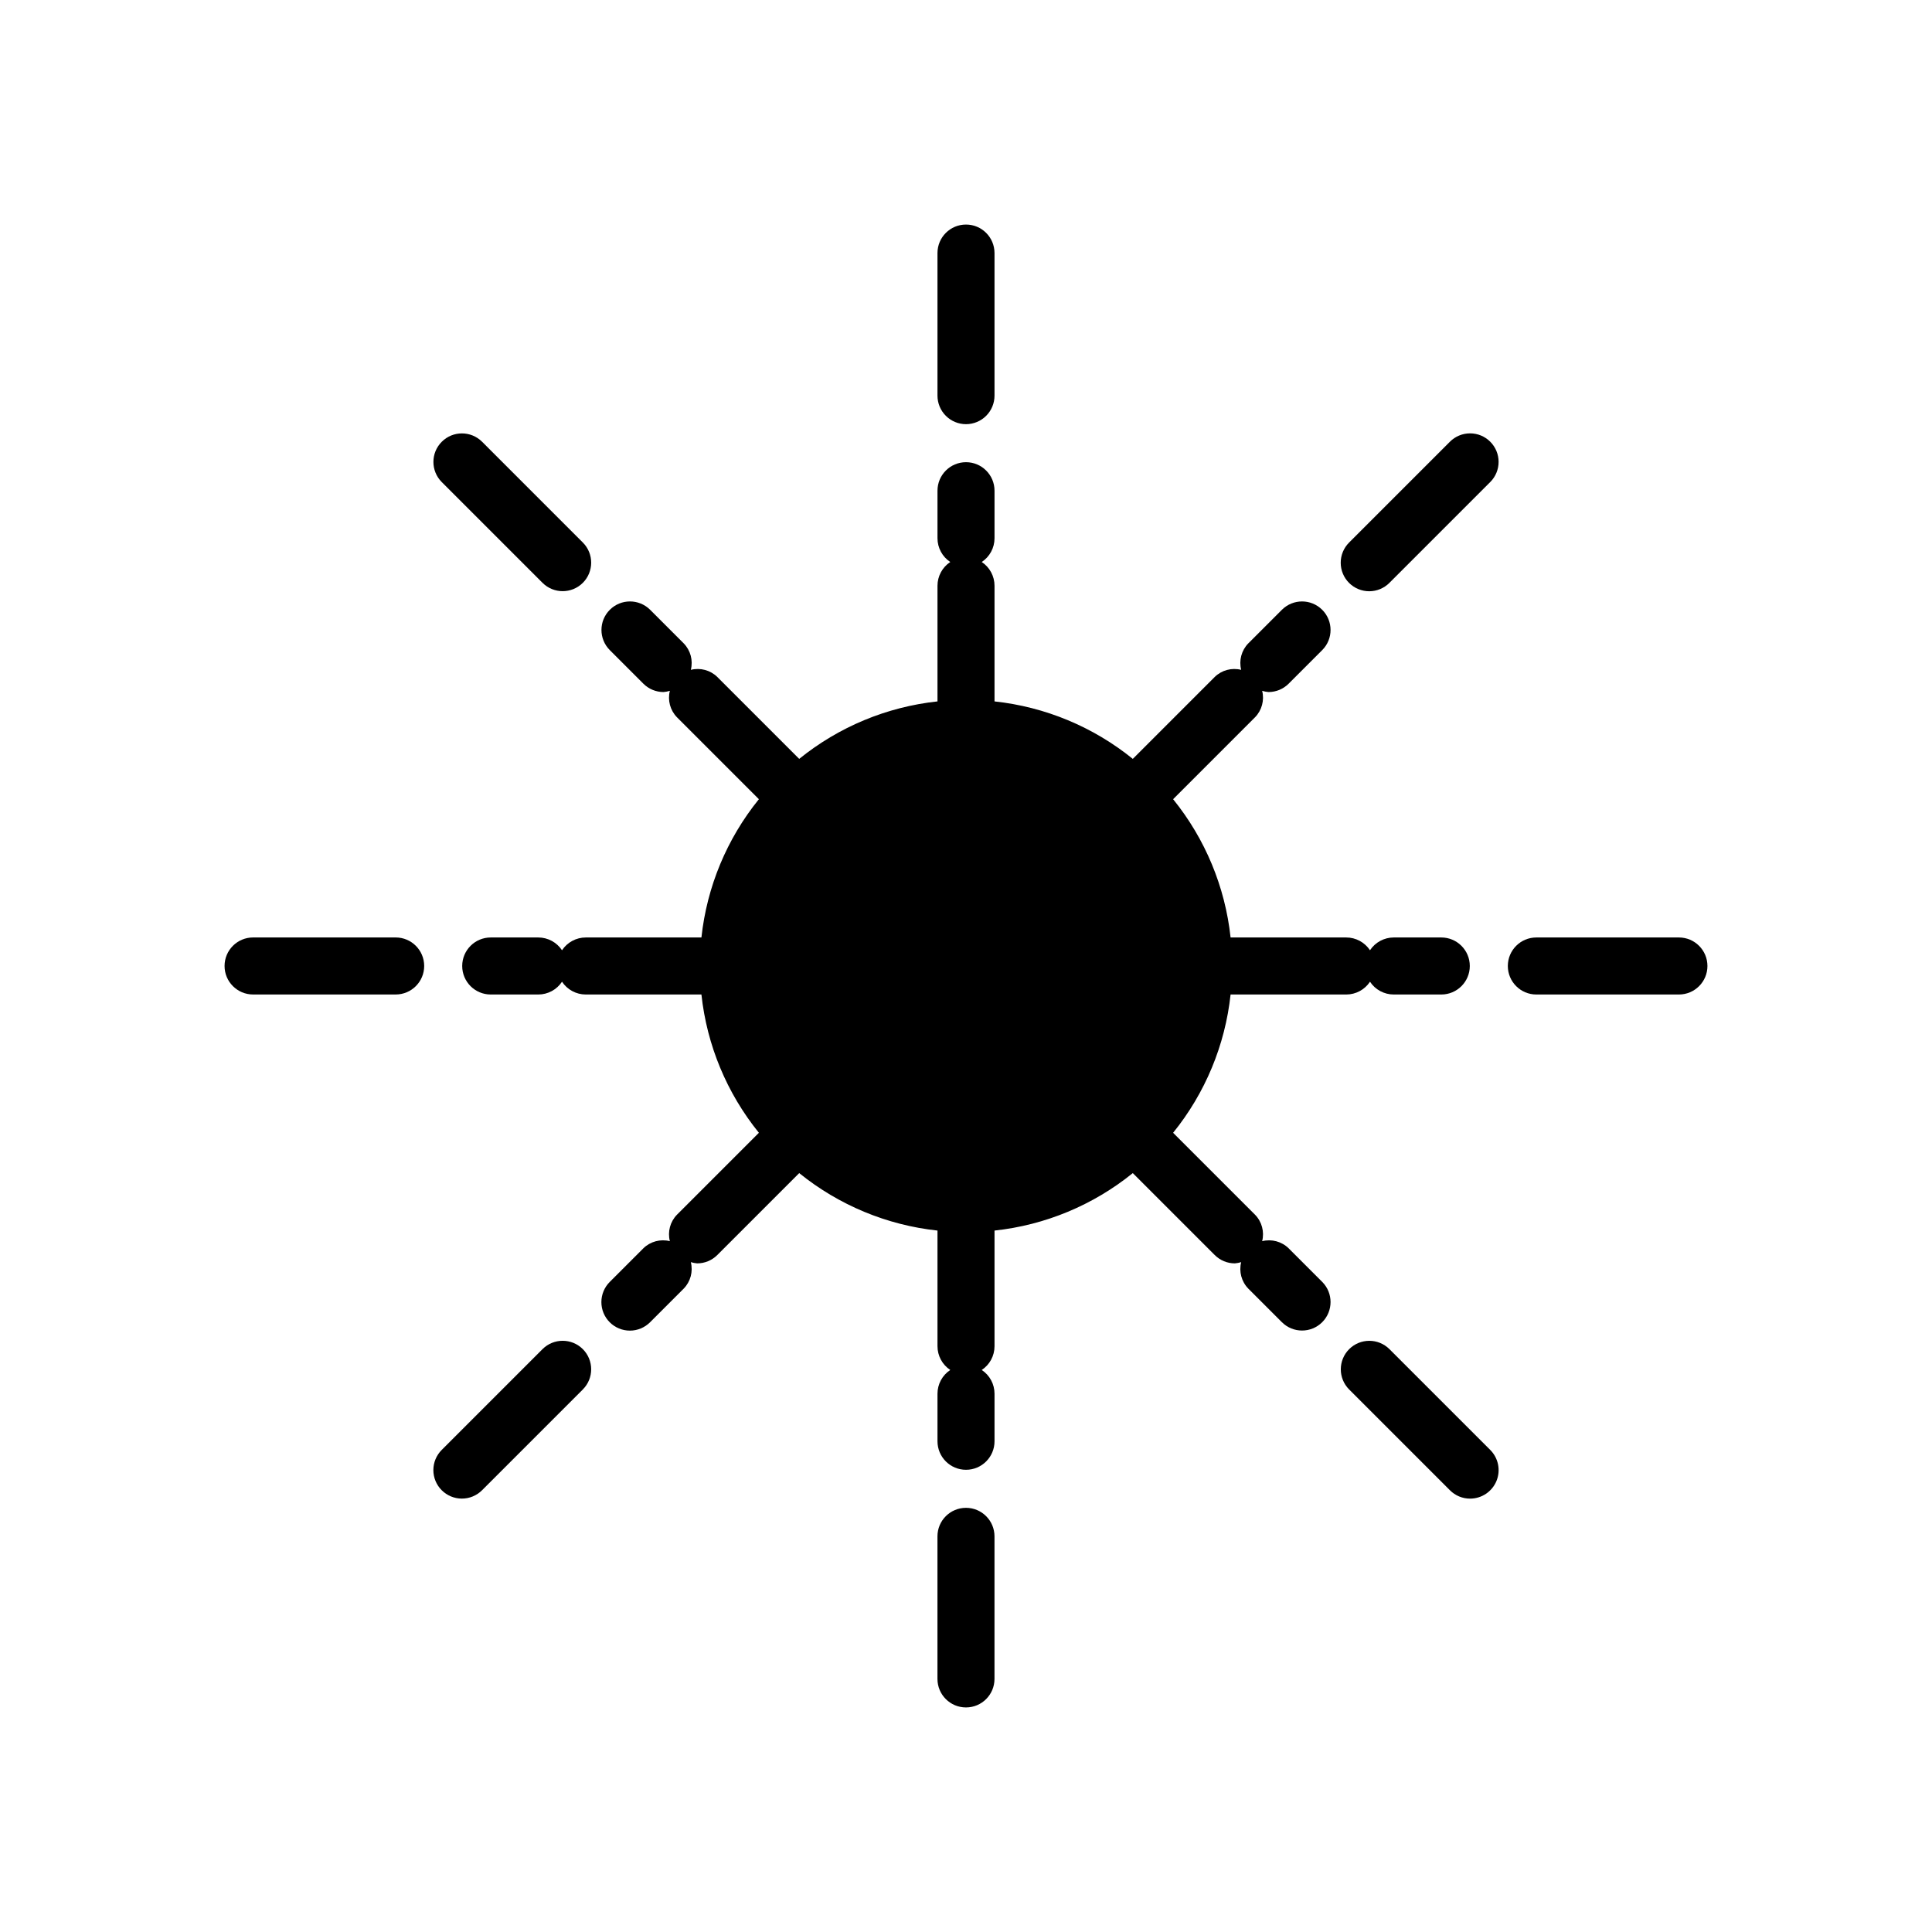 <?xml version="1.0" encoding="UTF-8"?>
<!-- Uploaded to: ICON Repo, www.svgrepo.com, Generator: ICON Repo Mixer Tools -->
<svg fill="#000000" width="800px" height="800px" version="1.1" viewBox="144 144 512 512" xmlns="http://www.w3.org/2000/svg">
 <g>
  <path d="m400 256.41c2.004 0 3.926-0.797 5.344-2.215s2.211-3.34 2.211-5.344v-37.785c0-4.176-3.383-7.559-7.555-7.559-4.176 0-7.559 3.383-7.559 7.559v37.785c0 2.004 0.797 3.926 2.215 5.344 1.414 1.418 3.336 2.215 5.344 2.215z"/>
  <path d="m407.55 588.93v-37.785c0-4.172-3.383-7.555-7.555-7.555-4.176 0-7.559 3.383-7.559 7.555v37.785c0 4.176 3.383 7.559 7.559 7.559 4.172 0 7.555-3.383 7.555-7.559z"/>
  <path d="m588.93 392.44h-37.785c-4.172 0-7.555 3.383-7.555 7.559 0 4.172 3.383 7.555 7.555 7.555h37.785c4.176 0 7.559-3.383 7.559-7.555 0-4.176-3.383-7.559-7.559-7.559z"/>
  <path d="m211.07 407.55h37.785c4.176 0 7.559-3.383 7.559-7.555 0-4.176-3.383-7.559-7.559-7.559h-37.785c-4.176 0-7.559 3.383-7.559 7.559 0 4.172 3.383 7.555 7.559 7.555z"/>
  <path d="m299.24 392.44c-2.535 0-4.902 1.273-6.301 3.387-1.395-2.113-3.762-3.387-6.297-3.387h-12.594c-4.176 0-7.559 3.383-7.559 7.559 0 4.172 3.383 7.555 7.559 7.555h12.594c2.535 0 4.902-1.27 6.297-3.387 1.398 2.117 3.766 3.387 6.301 3.387h30.648-0.004c1.445 13.426 6.734 26.148 15.23 36.645l-21.707 21.707c-1.809 1.848-2.523 4.508-1.887 7.016-2.508-0.633-5.168 0.082-7.019 1.887l-8.906 8.906v0.004c-1.422 1.414-2.223 3.34-2.223 5.344-0.004 2.008 0.793 3.934 2.211 5.352 1.418 1.418 3.344 2.215 5.352 2.215 2.008-0.004 3.93-0.805 5.348-2.227l8.906-8.906c1.809-1.852 2.523-4.508 1.887-7.016 0.547 0.168 1.105 0.277 1.676 0.324 2.004 0.004 3.926-0.793 5.344-2.215l21.707-21.707h-0.004c10.496 8.496 23.219 13.785 36.645 15.23v30.648c0 2.535 1.273 4.898 3.387 6.297-2.113 1.395-3.387 3.762-3.387 6.297v12.594c0 4.176 3.383 7.559 7.559 7.559 4.172 0 7.555-3.383 7.555-7.559v-12.594c0-2.535-1.27-4.902-3.387-6.297 2.117-1.398 3.387-3.762 3.387-6.297v-30.648c13.426-1.445 26.148-6.734 36.645-15.23l21.707 21.707c1.414 1.422 3.336 2.219 5.34 2.215 0.57-0.047 1.133-0.156 1.676-0.324-0.637 2.508 0.082 5.164 1.887 7.016l8.906 8.906h0.004c2.953 2.941 7.727 2.938 10.676-0.008 2.945-2.949 2.949-7.723 0.008-10.676l-8.906-8.906v-0.004c-1.852-1.805-4.508-2.519-7.016-1.887 0.633-2.508-0.082-5.168-1.891-7.016l-21.707-21.707c8.496-10.496 13.785-23.219 15.23-36.645h30.648c2.535 0 4.898-1.27 6.297-3.387 1.395 2.117 3.762 3.387 6.297 3.387h12.594c4.176 0 7.559-3.383 7.559-7.555 0-4.176-3.383-7.559-7.559-7.559h-12.594c-2.535 0-4.902 1.273-6.297 3.387-1.398-2.113-3.762-3.387-6.297-3.387h-30.648c-1.445-13.426-6.734-26.148-15.23-36.645l21.707-21.707v0.004c1.809-1.852 2.523-4.512 1.891-7.019 0.543 0.172 1.105 0.281 1.672 0.328 2.004 0 3.93-0.797 5.344-2.215l8.906-8.906c2.941-2.953 2.938-7.731-0.008-10.676-2.949-2.949-7.723-2.953-10.676-0.012l-8.906 8.906h-0.004c-1.805 1.852-2.523 4.512-1.887 7.019-2.508-0.637-5.168 0.078-7.016 1.887l-21.707 21.707c-10.496-8.496-23.219-13.785-36.645-15.23v-30.645c0-2.535-1.27-4.902-3.387-6.301 2.117-1.395 3.387-3.762 3.387-6.297v-12.594c0-4.176-3.383-7.559-7.555-7.559-4.176 0-7.559 3.383-7.559 7.559v12.594c0 2.535 1.273 4.902 3.387 6.297-2.113 1.398-3.387 3.766-3.387 6.301v30.648-0.004c-13.426 1.445-26.148 6.734-36.645 15.23l-21.707-21.707h0.004c-1.852-1.809-4.512-2.523-7.019-1.887 0.637-2.508-0.078-5.168-1.887-7.019l-8.906-8.906c-2.953-2.941-7.731-2.938-10.676 0.012-2.949 2.945-2.953 7.723-0.012 10.676l8.906 8.906c1.418 1.418 3.34 2.215 5.344 2.215 0.57-0.047 1.129-0.156 1.676-0.328-0.637 2.508 0.078 5.168 1.887 7.019l21.707 21.707v-0.004c-8.496 10.496-13.785 23.219-15.23 36.645z"/>
  <path d="m538.93 261.06c-1.414-1.418-3.336-2.215-5.344-2.215-2.004 0-3.926 0.797-5.34 2.215l-26.719 26.719c-1.422 1.414-2.223 3.34-2.223 5.344-0.004 2.008 0.793 3.934 2.211 5.352 1.418 1.418 3.344 2.215 5.352 2.215 2.008-0.004 3.93-0.805 5.344-2.227l26.719-26.719v0.004c1.418-1.418 2.215-3.34 2.215-5.344s-0.797-3.926-2.215-5.344z"/>
  <path d="m261.06 538.93c1.418 1.418 3.34 2.215 5.344 2.215s3.926-0.797 5.344-2.215l26.719-26.719h-0.004c2.941-2.949 2.938-7.727-0.008-10.676-2.949-2.945-7.723-2.949-10.676-0.008l-26.719 26.719c-1.418 1.414-2.215 3.336-2.215 5.34 0 2.008 0.797 3.93 2.215 5.344z"/>
  <path d="m533.59 541.15c3.059 0 5.812-1.84 6.984-4.664 1.168-2.824 0.52-6.074-1.641-8.234l-26.719-26.719c-2.949-2.941-7.727-2.938-10.676 0.008-2.945 2.949-2.949 7.727-0.008 10.676l26.719 26.719c1.414 1.422 3.336 2.219 5.34 2.215z"/>
  <path d="m271.75 261.06c-2.953-2.941-7.731-2.938-10.676 0.012-2.949 2.945-2.953 7.723-0.012 10.676l26.719 26.719v-0.004c2.953 2.941 7.727 2.938 10.676-0.008 2.945-2.949 2.949-7.723 0.008-10.676z"/>
 </g>
</svg>